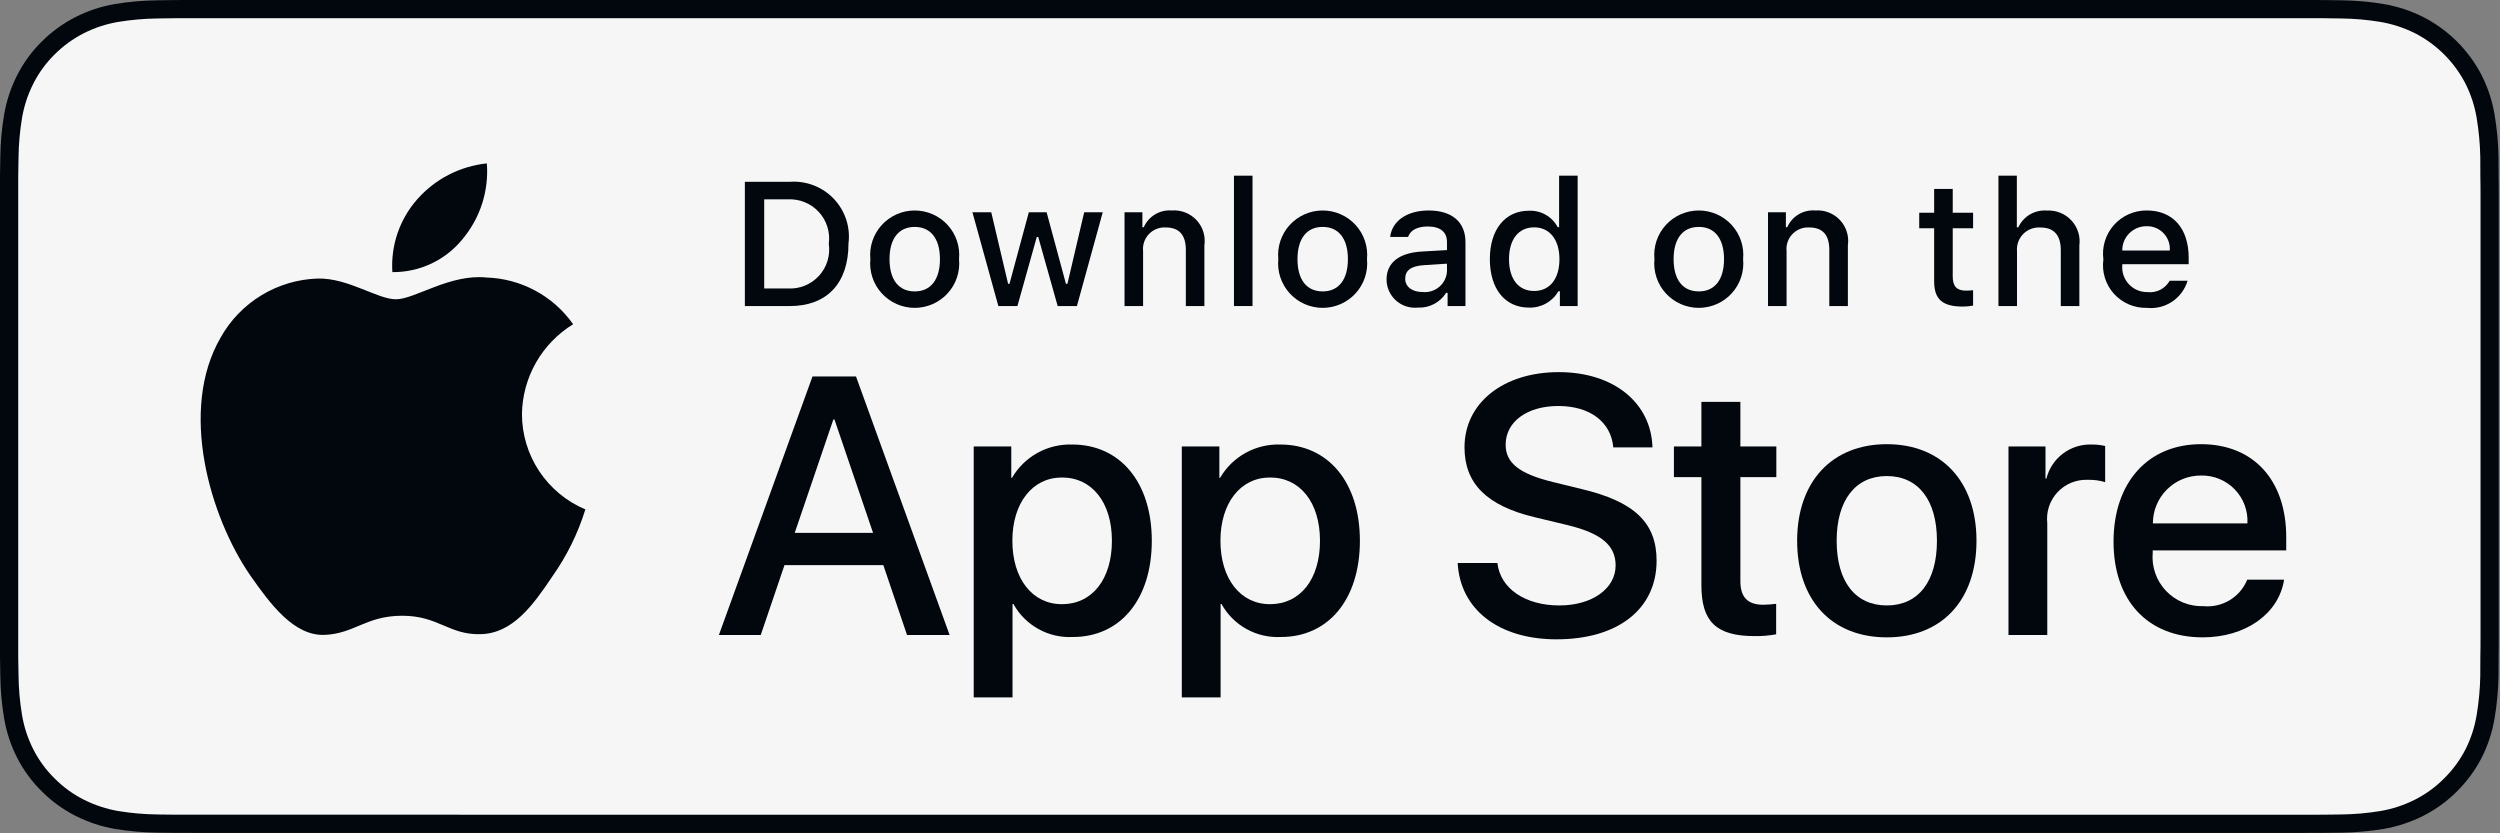 <?xml version="1.0" encoding="UTF-8"?> <svg xmlns="http://www.w3.org/2000/svg" width="261" height="87" viewBox="0 0 261 87" fill="none"><rect x="0" y="0" width="261" height="87" fill="#808080" stroke="none"/> <g clip-path="url(#clip0_297_3459)"> <path d="M240.096 -0H20.786C19.986 -0 19.197 -0 18.399 0.004C17.732 0.008 17.07 0.021 16.396 0.032C14.932 0.049 13.472 0.177 12.027 0.416C10.585 0.66 9.188 1.119 7.883 1.779C6.58 2.444 5.39 3.309 4.355 4.341C3.314 5.371 2.447 6.561 1.786 7.865C1.124 9.167 0.664 10.563 0.424 12.003C0.181 13.441 0.05 14.897 0.033 16.355C0.013 17.022 0.011 17.69 0 18.357V68.605C0.011 69.28 0.013 69.934 0.033 70.61C0.05 72.068 0.181 73.523 0.424 74.962C0.663 76.403 1.123 77.799 1.786 79.101C2.447 80.402 3.314 81.587 4.355 82.611C5.386 83.648 6.577 84.513 7.883 85.173C9.188 85.835 10.585 86.297 12.027 86.544C13.472 86.781 14.932 86.909 16.396 86.929C17.07 86.944 17.732 86.952 18.399 86.952C19.197 86.956 19.986 86.956 20.786 86.956H240.096C240.879 86.956 241.675 86.956 242.459 86.952C243.123 86.952 243.804 86.944 244.468 86.929C245.929 86.91 247.387 86.782 248.828 86.544C250.275 86.295 251.677 85.833 252.988 85.173C254.293 84.512 255.484 83.647 256.514 82.611C257.552 81.583 258.421 80.399 259.09 79.101C259.748 77.798 260.203 76.402 260.439 74.962C260.683 73.523 260.818 72.068 260.844 70.61C260.853 69.934 260.853 69.28 260.853 68.605C260.87 67.816 260.87 67.03 260.87 66.228V20.73C260.87 19.934 260.87 19.145 260.853 18.357C260.853 17.69 260.853 17.022 260.844 16.355C260.818 14.896 260.683 13.442 260.439 12.003C260.202 10.563 259.747 9.168 259.09 7.865C257.744 5.25 255.61 3.122 252.988 1.779C251.677 1.121 250.275 0.661 248.828 0.416C247.387 0.176 245.929 0.048 244.468 0.031C243.804 0.021 243.123 0.008 242.459 0.004C241.675 -0 240.879 -0 240.096 -0V-0Z" fill="#02070D"></path> <path d="M18.41 85.054C17.746 85.054 17.098 85.046 16.439 85.031C15.073 85.013 13.711 84.894 12.364 84.676C11.107 84.46 9.89 84.059 8.752 83.485C7.625 82.916 6.596 82.17 5.707 81.275C4.804 80.391 4.053 79.365 3.482 78.239C2.905 77.106 2.506 75.891 2.298 74.637C2.074 73.289 1.953 71.927 1.935 70.561C1.921 70.102 1.903 68.576 1.903 68.576V18.357C1.903 18.357 1.923 16.854 1.935 16.412C1.952 15.049 2.073 13.688 2.296 12.343C2.504 11.085 2.904 9.867 3.481 8.729C4.049 7.604 4.797 6.578 5.694 5.69C6.59 4.795 7.622 4.044 8.751 3.468C9.886 2.896 11.101 2.497 12.355 2.285C13.707 2.065 15.074 1.945 16.444 1.928L18.411 1.902H242.448L244.439 1.929C245.796 1.946 247.15 2.064 248.49 2.283C249.757 2.497 250.984 2.899 252.133 3.474C254.395 4.637 256.236 6.476 257.397 8.735C257.965 9.864 258.359 11.072 258.564 12.319C258.79 13.676 258.917 15.047 258.943 16.422C258.949 17.038 258.949 17.699 258.949 18.357C258.967 19.172 258.967 19.948 258.967 20.73V66.228C258.967 67.017 258.967 67.788 258.949 68.565C258.949 69.272 258.949 69.919 258.941 70.586C258.915 71.936 258.791 73.283 258.568 74.615C258.365 75.879 257.968 77.103 257.391 78.246C256.816 79.36 256.069 80.376 255.177 81.258C254.286 82.158 253.256 82.908 252.126 83.481C250.981 84.059 249.755 84.462 248.49 84.676C247.143 84.896 245.78 85.014 244.415 85.031C243.777 85.046 243.108 85.054 242.459 85.054L240.096 85.058L18.41 85.054Z" fill="#F6F6F6"></path> <path d="M54.493 43.237C54.517 41.351 55.02 39.501 55.954 37.859C56.888 36.218 58.223 34.839 59.835 33.851C58.811 32.393 57.46 31.192 55.89 30.346C54.319 29.499 52.572 29.029 50.788 28.973C46.981 28.575 43.29 31.245 41.35 31.245C39.373 31.245 36.386 29.013 33.17 29.079C31.089 29.146 29.062 29.749 27.285 30.83C25.508 31.911 24.042 33.432 23.03 35.246C18.645 42.815 21.916 53.94 26.116 60.059C28.217 63.055 30.673 66.402 33.886 66.283C37.03 66.153 38.205 64.284 42 64.284C45.761 64.284 46.863 66.283 50.141 66.207C53.515 66.153 55.641 63.198 57.669 60.173C59.178 58.039 60.34 55.679 61.111 53.182C59.151 52.356 57.478 50.972 56.301 49.203C55.124 47.435 54.495 45.36 54.493 43.237Z" fill="#02070D"></path> <path d="M48.301 24.949C50.14 22.747 51.047 19.916 50.827 17.058C48.017 17.352 45.42 18.692 43.556 20.81C42.644 21.845 41.946 23.048 41.501 24.352C41.056 25.656 40.873 27.034 40.963 28.409C42.369 28.423 43.76 28.119 45.031 27.52C46.301 26.921 47.42 26.042 48.301 24.949V24.949Z" fill="#02070D"></path> <path d="M92.219 58.999H81.9L79.422 66.296H75.051L84.825 39.3H89.366L99.14 66.296H94.695L92.219 58.999ZM82.969 55.632H91.148L87.116 43.79H87.003L82.969 55.632Z" fill="#02070D"></path> <path d="M120.248 56.456C120.248 62.572 116.965 66.502 112.011 66.502C110.756 66.567 109.508 66.279 108.41 65.67C107.312 65.061 106.408 64.156 105.801 63.058H105.708V72.807H101.656V46.614H105.578V49.888H105.652C106.287 48.795 107.206 47.895 108.313 47.282C109.419 46.669 110.672 46.367 111.937 46.408C116.946 46.408 120.248 50.357 120.248 56.456ZM116.084 56.456C116.084 52.471 114.019 49.851 110.868 49.851C107.773 49.851 105.691 52.526 105.691 56.456C105.691 60.422 107.773 63.077 110.868 63.077C114.019 63.077 116.084 60.477 116.084 56.456H116.084Z" fill="#02070D"></path> <path d="M141.973 56.456C141.973 62.572 138.689 66.502 133.735 66.502C132.48 66.567 131.232 66.279 130.134 65.67C129.035 65.061 128.131 64.156 127.525 63.058H127.431V72.807H123.38V46.614H127.301V49.888H127.376C128.01 48.795 128.929 47.895 130.036 47.282C131.143 46.669 132.395 46.367 133.66 46.408C138.67 46.408 141.973 50.357 141.973 56.456ZM137.807 56.456C137.807 52.471 135.742 49.851 132.592 49.851C129.496 49.851 127.414 52.526 127.414 56.456C127.414 60.422 129.496 63.077 132.592 63.077C135.742 63.077 137.807 60.477 137.807 56.456V56.456Z" fill="#02070D"></path> <path d="M156.328 58.774C156.628 61.451 159.236 63.209 162.8 63.209C166.215 63.209 168.671 61.451 168.671 59.037C168.671 56.942 167.19 55.687 163.681 54.828L160.173 53.985C155.202 52.787 152.894 50.469 152.894 46.707C152.894 42.049 156.964 38.85 162.742 38.85C168.465 38.85 172.386 42.049 172.518 46.707H168.429C168.184 44.013 165.951 42.387 162.687 42.387C159.423 42.387 157.19 44.032 157.19 46.427C157.19 48.336 158.616 49.459 162.106 50.318L165.088 51.049C170.643 52.358 172.948 54.583 172.948 58.532C172.948 63.583 168.916 66.746 162.5 66.746C156.496 66.746 152.443 63.657 152.181 58.774L156.328 58.774Z" fill="#02070D"></path> <path d="M181.696 41.956V46.614H185.449V49.813H181.696V60.663C181.696 62.349 182.447 63.135 184.097 63.135C184.543 63.127 184.988 63.096 185.43 63.041V66.221C184.688 66.359 183.934 66.422 183.18 66.408C179.184 66.408 177.625 64.911 177.625 61.094V49.813H174.756V46.614H177.625V41.956H181.696Z" fill="#02070D"></path> <path d="M187.621 56.456C187.621 50.263 191.278 46.372 196.982 46.372C202.704 46.372 206.345 50.263 206.345 56.456C206.345 62.665 202.723 66.54 196.982 66.54C191.242 66.54 187.621 62.665 187.621 56.456ZM202.217 56.456C202.217 52.208 200.264 49.7 196.982 49.7C193.699 49.7 191.747 52.227 191.747 56.456C191.747 60.721 193.699 63.209 196.982 63.209C200.264 63.209 202.217 60.721 202.217 56.456H202.217Z" fill="#02070D"></path> <path d="M209.685 46.614H213.549V49.964H213.643C213.904 48.917 214.519 47.993 215.383 47.345C216.248 46.698 217.31 46.367 218.39 46.408C218.857 46.406 219.323 46.457 219.778 46.559V50.337C219.189 50.158 218.574 50.075 217.958 50.093C217.369 50.069 216.782 50.173 216.238 50.397C215.693 50.62 215.204 50.959 214.802 51.389C214.401 51.819 214.098 52.331 213.914 52.889C213.73 53.447 213.67 54.038 213.736 54.621V66.296H209.685L209.685 46.614Z" fill="#02070D"></path> <path d="M238.458 60.515C237.913 64.088 234.423 66.54 229.959 66.54C224.217 66.54 220.653 62.703 220.653 56.549C220.653 50.376 224.236 46.372 229.789 46.372C235.249 46.372 238.683 50.112 238.683 56.08V57.464H224.743V57.708C224.679 58.432 224.77 59.162 225.01 59.849C225.25 60.535 225.634 61.163 226.136 61.691C226.638 62.218 227.247 62.633 227.922 62.907C228.598 63.182 229.324 63.31 230.053 63.283C231.01 63.373 231.971 63.151 232.792 62.653C233.613 62.154 234.251 61.404 234.611 60.515L238.458 60.515ZM224.762 54.641H234.63C234.666 53.989 234.567 53.337 234.339 52.726C234.111 52.115 233.758 51.557 233.304 51.088C232.849 50.619 232.302 50.249 231.697 50C231.092 49.752 230.443 49.631 229.789 49.645C229.129 49.641 228.475 49.768 227.864 50.017C227.254 50.267 226.699 50.634 226.232 51.099C225.764 51.563 225.394 52.115 225.142 52.723C224.889 53.331 224.76 53.983 224.762 54.641V54.641Z" fill="#02070D"></path> <path d="M82.462 18.98C83.311 18.919 84.163 19.047 84.957 19.355C85.751 19.662 86.466 20.142 87.052 20.758C87.637 21.375 88.078 22.113 88.343 22.92C88.608 23.728 88.689 24.583 88.582 25.426C88.582 29.57 86.336 31.952 82.462 31.952H77.763V18.98H82.462ZM79.784 30.117H82.236C82.843 30.153 83.45 30.054 84.014 29.827C84.578 29.599 85.083 29.25 85.494 28.803C85.905 28.356 86.211 27.823 86.389 27.244C86.568 26.664 86.614 26.052 86.526 25.452C86.608 24.855 86.557 24.246 86.376 23.671C86.194 23.096 85.888 22.567 85.478 22.124C85.068 21.681 84.564 21.333 84.004 21.107C83.444 20.88 82.84 20.78 82.236 20.813H79.784V30.117Z" fill="#02070D"></path> <path d="M90.865 27.053C90.803 26.409 90.877 25.76 91.082 25.147C91.286 24.534 91.617 23.97 92.053 23.492C92.489 23.014 93.02 22.632 93.613 22.37C94.205 22.109 94.846 21.974 95.494 21.974C96.142 21.974 96.783 22.109 97.376 22.37C97.969 22.632 98.5 23.014 98.936 23.492C99.371 23.97 99.702 24.534 99.907 25.147C100.112 25.76 100.185 26.409 100.124 27.053C100.186 27.697 100.114 28.347 99.909 28.961C99.706 29.575 99.375 30.14 98.939 30.619C98.503 31.098 97.971 31.481 97.378 31.743C96.785 32.005 96.143 32.141 95.494 32.141C94.845 32.141 94.204 32.005 93.611 31.743C93.017 31.481 92.486 31.098 92.05 30.619C91.614 30.14 91.283 29.575 91.079 28.961C90.875 28.347 90.802 27.697 90.865 27.053V27.053ZM98.131 27.053C98.131 24.931 97.175 23.69 95.498 23.69C93.814 23.69 92.866 24.931 92.866 27.053C92.866 29.192 93.814 30.423 95.498 30.423C97.175 30.423 98.131 29.183 98.131 27.053H98.131Z" fill="#02070D"></path> <path d="M112.431 31.951H110.421L108.392 24.742H108.239L106.219 31.951H104.228L101.522 22.162H103.487L105.246 29.632H105.39L107.409 22.162H109.267L111.285 29.632H111.439L113.189 22.162H115.126L112.431 31.951Z" fill="#02070D"></path> <path d="M117.401 22.162H119.266V23.717H119.411C119.657 23.159 120.071 22.691 120.596 22.378C121.121 22.065 121.731 21.924 122.34 21.973C122.818 21.937 123.298 22.009 123.744 22.183C124.19 22.358 124.591 22.63 124.917 22.979C125.243 23.329 125.487 23.747 125.629 24.203C125.771 24.659 125.808 25.142 125.738 25.614V31.951H123.801V26.099C123.801 24.526 123.115 23.744 121.683 23.744C121.358 23.729 121.035 23.784 120.734 23.905C120.433 24.026 120.162 24.211 119.939 24.447C119.716 24.683 119.547 24.963 119.444 25.27C119.34 25.577 119.304 25.903 119.339 26.224V31.951H117.401L117.401 22.162Z" fill="#02070D"></path> <path d="M128.825 18.341H130.763V31.951H128.825V18.341Z" fill="#02070D"></path> <path d="M133.456 27.053C133.394 26.41 133.468 25.761 133.672 25.147C133.877 24.534 134.208 23.97 134.644 23.492C135.08 23.014 135.611 22.632 136.204 22.37C136.797 22.109 137.437 21.974 138.086 21.974C138.734 21.974 139.375 22.109 139.967 22.37C140.56 22.632 141.091 23.014 141.527 23.492C141.963 23.97 142.294 24.534 142.499 25.147C142.703 25.761 142.777 26.41 142.715 27.053C142.778 27.697 142.705 28.347 142.501 28.961C142.297 29.575 141.966 30.14 141.53 30.619C141.094 31.098 140.563 31.481 139.969 31.743C139.376 32.005 138.734 32.141 138.086 32.141C137.437 32.141 136.795 32.005 136.202 31.743C135.609 31.481 135.077 31.098 134.641 30.619C134.205 30.14 133.874 29.575 133.67 28.961C133.466 28.347 133.393 27.697 133.456 27.053V27.053ZM140.722 27.053C140.722 24.931 139.766 23.69 138.088 23.69C136.404 23.69 135.457 24.931 135.457 27.053C135.457 29.192 136.404 30.423 138.088 30.423C139.766 30.423 140.722 29.183 140.722 27.053H140.722Z" fill="#02070D"></path> <path d="M144.755 29.183C144.755 27.421 146.071 26.405 148.406 26.261L151.065 26.108V25.263C151.065 24.229 150.379 23.645 149.055 23.645C147.974 23.645 147.224 24.041 147.009 24.733H145.134C145.332 23.052 146.918 21.974 149.145 21.974C151.606 21.974 152.994 23.195 152.994 25.263V31.951H151.129V30.576H150.976C150.664 31.069 150.228 31.472 149.71 31.742C149.192 32.012 148.611 32.14 148.027 32.113C147.615 32.156 147.198 32.112 146.804 31.984C146.41 31.857 146.047 31.648 145.739 31.372C145.431 31.096 145.184 30.759 145.014 30.382C144.845 30.005 144.757 29.596 144.755 29.183V29.183ZM151.065 28.347V27.528L148.668 27.681C147.316 27.771 146.703 28.23 146.703 29.093C146.703 29.974 147.469 30.487 148.523 30.487C148.832 30.518 149.144 30.487 149.44 30.395C149.737 30.304 150.012 30.154 150.249 29.954C150.486 29.754 150.681 29.509 150.821 29.233C150.961 28.957 151.044 28.655 151.065 28.347V28.347Z" fill="#02070D"></path> <path d="M155.54 27.053C155.54 23.959 157.135 22 159.615 22C160.228 21.972 160.837 22.118 161.37 22.422C161.903 22.727 162.339 23.176 162.625 23.717H162.77V18.341H164.707V31.951H162.851V30.405H162.697C162.389 30.943 161.938 31.386 161.395 31.687C160.852 31.988 160.236 32.136 159.615 32.113C157.118 32.113 155.54 30.153 155.54 27.053ZM157.541 27.053C157.541 29.129 158.523 30.378 160.164 30.378C161.797 30.378 162.806 29.111 162.806 27.061C162.806 25.021 161.786 23.735 160.164 23.735C158.533 23.735 157.541 24.993 157.541 27.053H157.541Z" fill="#02070D"></path> <path d="M172.723 27.053C172.661 26.409 172.735 25.76 172.939 25.147C173.144 24.534 173.475 23.97 173.911 23.492C174.346 23.014 174.878 22.632 175.47 22.37C176.063 22.109 176.704 21.974 177.352 21.974C178 21.974 178.641 22.109 179.234 22.37C179.826 22.632 180.357 23.014 180.793 23.492C181.229 23.97 181.56 24.534 181.765 25.147C181.969 25.76 182.043 26.409 181.981 27.053C182.044 27.697 181.971 28.347 181.767 28.961C181.563 29.575 181.233 30.14 180.797 30.619C180.361 31.098 179.829 31.481 179.236 31.743C178.642 32.005 178.001 32.141 177.352 32.141C176.703 32.141 176.061 32.005 175.468 31.743C174.875 31.481 174.343 31.098 173.907 30.619C173.471 30.14 173.141 29.575 172.937 28.961C172.733 28.347 172.66 27.697 172.723 27.053V27.053ZM179.989 27.053C179.989 24.931 179.033 23.69 177.355 23.69C175.671 23.69 174.724 24.931 174.724 27.053C174.724 29.192 175.671 30.423 177.355 30.423C179.033 30.423 179.989 29.183 179.989 27.053Z" fill="#02070D"></path> <path d="M184.581 22.162H186.446V23.717H186.591C186.836 23.159 187.25 22.691 187.775 22.378C188.301 22.065 188.91 21.924 189.52 21.973C189.998 21.937 190.477 22.009 190.923 22.183C191.369 22.358 191.77 22.63 192.097 22.979C192.423 23.329 192.666 23.747 192.808 24.203C192.95 24.659 192.988 25.142 192.918 25.614V31.951H190.98V26.099C190.98 24.526 190.295 23.744 188.862 23.744C188.538 23.729 188.214 23.784 187.913 23.905C187.612 24.026 187.341 24.211 187.118 24.447C186.896 24.683 186.727 24.963 186.623 25.27C186.52 25.577 186.484 25.903 186.518 26.224V31.951H184.581V22.162Z" fill="#02070D"></path> <path d="M203.865 19.725V22.207H205.991V23.834H203.865V28.868C203.865 29.893 204.288 30.342 205.253 30.342C205.499 30.341 205.746 30.327 205.991 30.298V31.907C205.643 31.969 205.291 32.002 204.937 32.006C202.783 32.006 201.925 31.25 201.925 29.363V23.834H200.367V22.207H201.925V19.725H203.865Z" fill="#02070D"></path> <path d="M208.637 18.341H210.558V23.735H210.711C210.969 23.172 211.394 22.701 211.93 22.387C212.465 22.073 213.085 21.932 213.704 21.982C214.179 21.956 214.654 22.035 215.095 22.214C215.536 22.392 215.932 22.665 216.255 23.014C216.578 23.362 216.82 23.778 216.963 24.23C217.107 24.683 217.148 25.161 217.085 25.631V31.951H215.146V26.108C215.146 24.544 214.415 23.753 213.047 23.753C212.714 23.725 212.379 23.771 212.065 23.886C211.752 24.002 211.467 24.184 211.232 24.42C210.997 24.657 210.816 24.941 210.702 25.255C210.589 25.568 210.545 25.902 210.575 26.234V31.951H208.638L208.637 18.341Z" fill="#02070D"></path> <path d="M228.381 29.308C228.118 30.203 227.548 30.977 226.77 31.494C225.993 32.012 225.057 32.241 224.128 32.14C223.481 32.157 222.838 32.034 222.244 31.778C221.65 31.523 221.119 31.141 220.688 30.661C220.256 30.18 219.935 29.611 219.746 28.994C219.557 28.377 219.505 27.727 219.593 27.087C219.507 26.447 219.56 25.794 219.749 25.176C219.937 24.557 220.257 23.985 220.686 23.501C221.115 23.016 221.644 22.628 222.236 22.365C222.828 22.101 223.471 21.968 224.119 21.973C226.851 21.973 228.498 23.834 228.498 26.908V27.582H221.567V27.691C221.536 28.05 221.582 28.411 221.7 28.752C221.818 29.093 222.006 29.405 222.252 29.669C222.498 29.933 222.797 30.143 223.129 30.285C223.461 30.427 223.819 30.499 224.181 30.495C224.644 30.55 225.114 30.467 225.53 30.256C225.946 30.044 226.289 29.715 226.516 29.308L228.381 29.308ZM221.567 26.153H226.525C226.549 25.825 226.504 25.495 226.393 25.185C226.282 24.874 226.107 24.591 225.88 24.352C225.652 24.113 225.377 23.924 225.072 23.798C224.767 23.671 224.439 23.61 224.109 23.617C223.773 23.613 223.441 23.676 223.131 23.802C222.82 23.928 222.538 24.115 222.301 24.351C222.064 24.587 221.877 24.869 221.751 25.178C221.625 25.488 221.562 25.819 221.567 26.153H221.567Z" fill="#02070D"></path> </g> <defs> <clipPath id="clip0_297_3459"> <rect width="260.87" height="86.957" fill="white"></rect> </clipPath> </defs> </svg> 